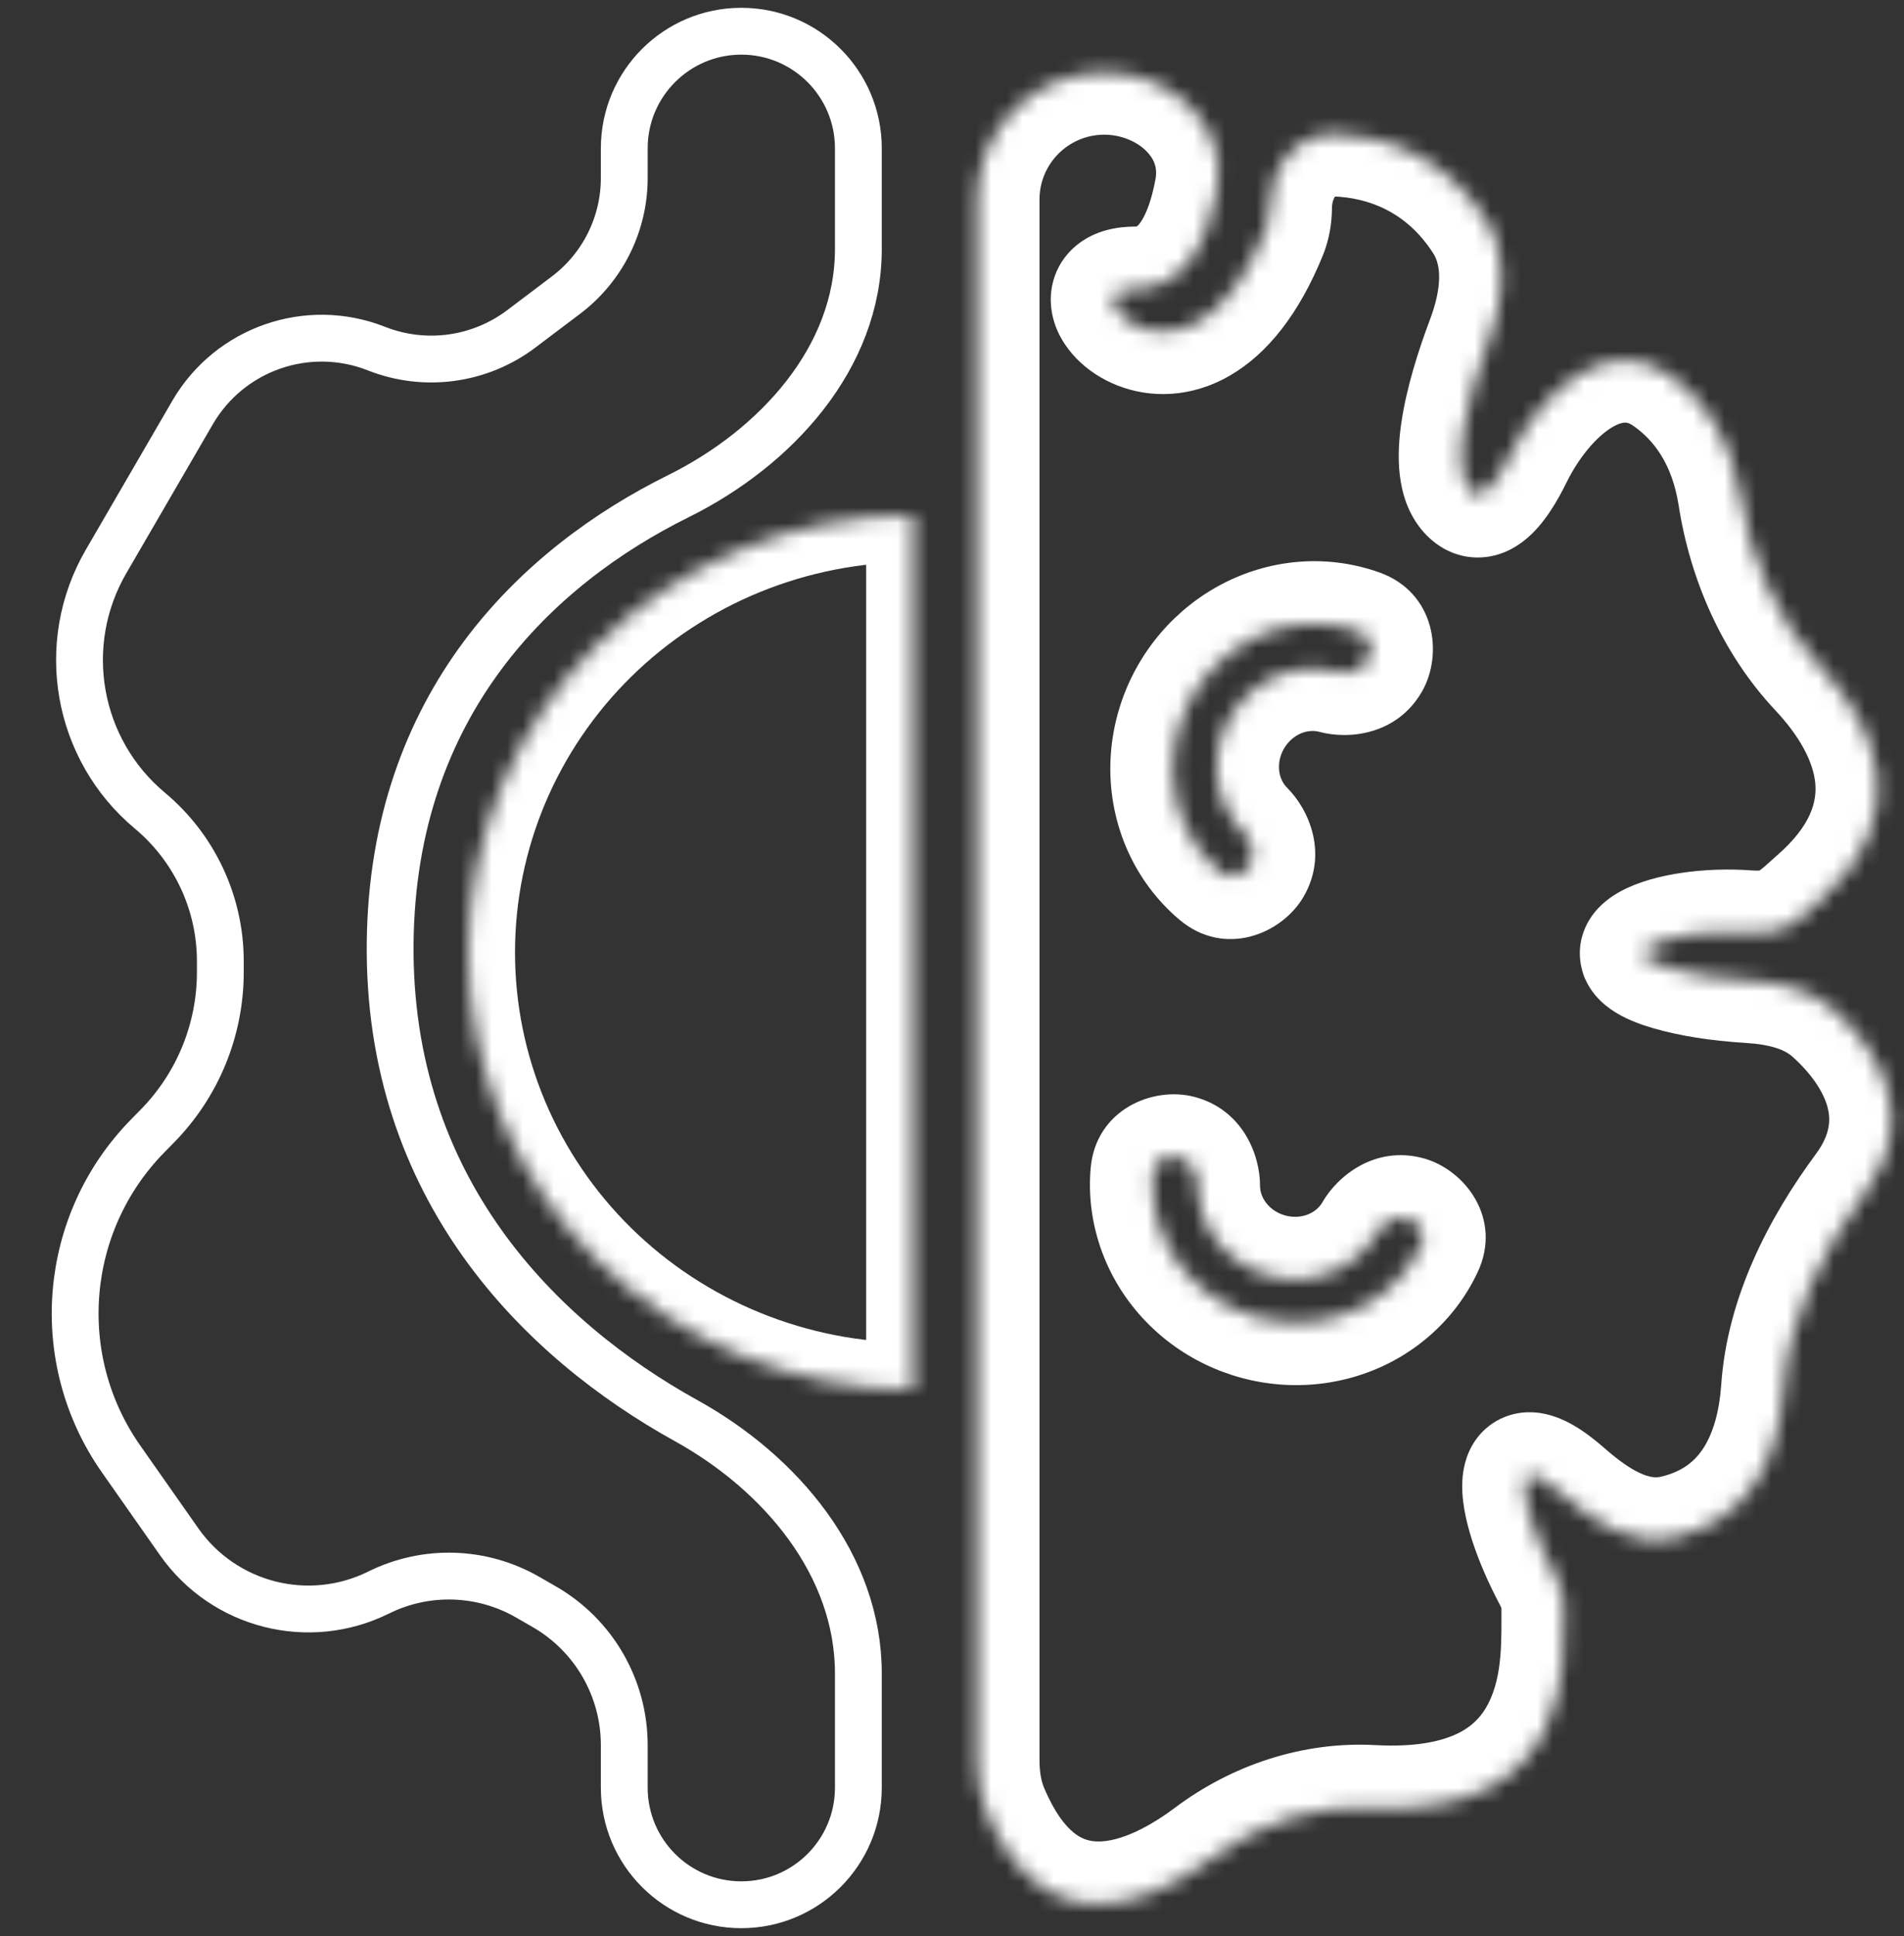 <svg width="122" height="124" viewBox="0 0 122 124" fill="none" xmlns="http://www.w3.org/2000/svg">
<rect x="0" y="0" width="122" height="124" fill="#333333" stroke="none"/>
<path d="M55 114.5V107.182C55 100.239 50.045 94.359 43.971 90.997C34.617 85.82 24.836 76.13 25 60.386C25.16 45.03 34.436 36.251 43.463 31.783C49.708 28.692 55 22.923 55 15.955V9.5C55 5.358 51.642 2 47.5 2C43.358 2 40 5.358 40 9.5V11.401C40 14.35 38.617 17.128 36.263 18.904L33.402 21.064C30.741 23.073 27.226 23.552 24.124 22.329C19.723 20.593 14.714 22.334 12.338 26.424L6.795 35.965C3.719 41.259 4.907 47.999 9.606 51.924C12.465 54.312 14.118 57.845 14.118 61.57V62.267C14.118 65.951 12.671 69.487 10.09 72.116L9.467 72.751C3.981 78.337 3.264 87.042 7.761 93.451L11.476 98.745C14.349 102.839 19.781 104.223 24.262 102.002C27.296 100.498 30.88 100.61 33.813 102.3L34.878 102.913C38.047 104.738 40 108.117 40 111.774V114.5C40 118.642 43.358 122 47.5 122C51.642 122 55 118.642 55 114.5Z" stroke="white" stroke-width="3"/>
<mask id="path-2-inside-1_23_2967" fill="white">
<path d="M58.5 89C54.757 89 51.051 88.276 47.593 86.869C44.136 85.462 40.994 83.399 38.347 80.799C35.701 78.199 33.602 75.112 32.169 71.715C30.737 68.318 30 64.677 30 61C30 57.323 30.737 53.682 32.169 50.285C33.602 46.888 35.701 43.801 38.347 41.201C40.994 38.601 44.136 36.538 47.593 35.131C51.051 33.724 54.757 33 58.5 33L58.5 61L58.5 89Z"/>
</mask>
<path d="M58.5 89C54.757 89 51.051 88.276 47.593 86.869C44.136 85.462 40.994 83.399 38.347 80.799C35.701 78.199 33.602 75.112 32.169 71.715C30.737 68.318 30 64.677 30 61C30 57.323 30.737 53.682 32.169 50.285C33.602 46.888 35.701 43.801 38.347 41.201C40.994 38.601 44.136 36.538 47.593 35.131C51.051 33.724 54.757 33 58.5 33L58.5 61L58.5 89Z" stroke="white" stroke-width="6" mask="url(#path-2-inside-1_23_2967)"/>
<mask id="path-3-inside-2_23_2967" fill="white">
<path d="M70.759 4.627C74.921 4.627 78.76 7.883 77.976 12.18C77.681 13.795 77.181 15.356 76.363 16.524C75.533 17.711 74.359 18.51 72.769 18.51C72.073 18.51 71.695 18.658 71.513 18.806C71.359 18.931 71.303 19.089 71.338 19.306C71.377 19.546 71.535 19.858 71.84 20.172C72.14 20.481 72.559 20.768 73.064 20.967C74.064 21.361 75.395 21.406 76.798 20.597C78.211 19.781 79.742 18.071 81.052 14.868C81.25 14.383 81.346 13.841 81.346 13.302C81.346 10.885 82.98 8.482 85.606 8.584C88.782 8.708 92.615 10.018 95.215 14.086C96.739 16.471 96.295 19.426 95.364 21.893C94.659 23.761 94.028 25.812 93.76 27.592C93.626 28.482 93.586 29.285 93.664 29.953C93.742 30.625 93.933 31.116 94.221 31.436C94.424 31.662 94.579 31.707 94.685 31.708C94.805 31.709 94.983 31.653 95.222 31.455C95.71 31.051 96.249 30.232 96.787 29.138C97.782 27.113 99.3 25.162 101.072 24.04C101.962 23.477 102.934 23.112 103.944 23.071C104.962 23.03 105.988 23.32 106.972 24.012C109.133 25.533 110.925 27.995 111.515 31.767C112.149 35.826 113.875 39.779 116.666 42.751C118.529 44.735 120.039 47.145 120.294 49.763C120.552 52.416 119.511 55.179 116.483 57.813C116.122 58.128 115.697 58.535 115.266 58.865C114.821 59.205 114.309 59.513 113.705 59.647C113.229 59.752 112.665 59.792 112.007 59.742C110.699 59.644 109.419 59.702 108.318 59.865C107.21 60.03 106.316 60.298 105.761 60.598C105.479 60.75 105.328 60.888 105.263 60.984C105.215 61.055 105.227 61.074 105.237 61.098C105.266 61.161 105.372 61.301 105.686 61.481C105.989 61.656 106.438 61.84 107.064 62.022C108.368 62.399 110.033 62.679 112.136 62.81C114.014 62.926 116.023 63.357 117.521 64.7C119.01 66.035 120.369 67.772 120.933 69.767C121.504 71.788 121.244 74.029 119.57 76.294C116.802 80.04 114.595 84.406 114.279 88.968C114.134 91.071 113.63 93.159 112.539 94.871C111.439 96.597 109.757 97.916 107.319 98.481C104.564 99.12 102.102 97.456 100.18 95.769C99.649 95.302 99.203 94.975 98.837 94.763C98.465 94.547 98.208 94.468 98.047 94.456C97.909 94.446 97.865 94.484 97.839 94.515C97.792 94.569 97.726 94.7 97.701 94.97C97.651 95.51 97.789 96.355 98.13 97.419C98.467 98.469 98.987 99.684 99.656 100.946C99.993 101.582 100.205 102.247 100.205 102.916C100.205 104.667 100.386 108.067 98.932 110.922C98.195 112.369 97.039 113.68 95.247 114.578C93.461 115.473 91.077 115.942 87.904 115.769C84.259 115.57 80.634 116.778 77.695 118.979C75.361 120.727 72.624 122.085 69.997 121.937C67.302 121.784 64.883 120.063 63.202 116.032C62.763 114.979 62.608 113.841 62.607 112.74V12.778C62.608 8.277 66.257 4.627 70.759 4.627ZM75.522 74.126C74.747 73.918 73.935 74.38 73.867 75.181C73.813 75.82 73.834 76.466 73.93 77.107C74.098 78.233 74.495 79.321 75.098 80.31C75.701 81.298 76.497 82.168 77.443 82.869C78.389 83.57 79.466 84.089 80.611 84.395C81.757 84.702 82.948 84.791 84.118 84.657C85.288 84.523 86.413 84.169 87.43 83.614C88.446 83.06 89.334 82.316 90.042 81.425C90.446 80.917 90.787 80.368 91.06 79.787C91.401 79.06 90.929 78.255 90.153 78.047C89.378 77.839 88.595 78.314 88.194 79.01C88.055 79.252 87.897 79.484 87.722 79.705C87.242 80.309 86.639 80.814 85.95 81.189C85.261 81.565 84.498 81.806 83.705 81.897C82.912 81.987 82.104 81.927 81.328 81.719C80.552 81.511 79.823 81.16 79.182 80.685C78.54 80.209 78 79.619 77.591 78.949C77.182 78.279 76.913 77.541 76.799 76.778C76.757 76.5 76.737 76.22 76.737 75.94C76.738 75.137 76.298 74.334 75.522 74.126ZM85.174 39.998C84.043 39.869 82.889 39.97 81.778 40.297C80.667 40.623 79.621 41.169 78.699 41.901C77.777 42.634 76.997 43.539 76.404 44.565C75.812 45.592 75.417 46.72 75.244 47.885C75.071 49.049 75.123 50.228 75.395 51.353C75.668 52.479 76.157 53.53 76.834 54.444C77.22 54.965 77.662 55.437 78.152 55.851C78.766 56.368 79.667 56.121 80.068 55.426C80.47 54.73 80.213 53.851 79.644 53.284C79.447 53.087 79.263 52.874 79.096 52.648C78.637 52.027 78.305 51.316 78.12 50.553C77.935 49.79 77.901 48.991 78.019 48.201C78.136 47.412 78.403 46.647 78.805 45.951C79.207 45.255 79.735 44.642 80.36 44.145C80.985 43.649 81.694 43.279 82.447 43.058C83.2 42.836 83.983 42.768 84.749 42.855C85.029 42.887 85.305 42.94 85.575 43.013C86.351 43.221 87.24 43.004 87.642 42.309C88.043 41.613 87.807 40.71 87.052 40.438C86.448 40.22 85.818 40.072 85.174 39.998Z"/>
</mask>
<path d="M70.759 4.627L70.759 0.627H70.759L70.759 4.627ZM77.976 12.18L81.91 12.898L81.911 12.898L77.976 12.18ZM76.363 16.524L79.641 18.818L79.641 18.817L76.363 16.524ZM72.769 18.51V22.51H72.77L72.769 18.51ZM71.513 18.806L68.989 15.703L68.987 15.704L71.513 18.806ZM71.338 19.306L67.389 19.943L67.389 19.946L71.338 19.306ZM71.84 20.172L68.969 22.958L68.969 22.958L71.84 20.172ZM73.064 20.967L71.597 24.688L71.597 24.688L73.064 20.967ZM76.798 20.597L78.797 24.061L78.797 24.061L76.798 20.597ZM81.052 14.868L84.754 16.382L84.754 16.382L81.052 14.868ZM81.346 13.302L85.346 13.302V13.302L81.346 13.302ZM85.606 8.584L85.761 4.587L85.761 4.587L85.606 8.584ZM95.215 14.086L98.585 11.932L98.585 11.932L95.215 14.086ZM95.364 21.893L99.107 23.305L99.107 23.305L95.364 21.893ZM93.76 27.592L89.804 26.996L89.804 26.996L93.76 27.592ZM93.664 29.953L89.691 30.415L89.691 30.415L93.664 29.953ZM94.221 31.436L91.247 34.111L91.248 34.111L94.221 31.436ZM94.685 31.708L94.648 35.708L94.652 35.708L94.685 31.708ZM95.222 31.455L97.771 34.537L97.772 34.537L95.222 31.455ZM96.787 29.138L100.377 30.902L100.377 30.902L96.787 29.138ZM101.072 24.04L98.933 20.66L98.933 20.66L101.072 24.04ZM103.944 23.071L103.783 19.075L103.783 19.075L103.944 23.071ZM106.972 24.012L109.274 20.741L109.274 20.74L106.972 24.012ZM111.515 31.767L115.467 31.149L115.467 31.149L111.515 31.767ZM116.666 42.751L113.75 45.489L113.75 45.489L116.666 42.751ZM120.294 49.763L124.275 49.375L124.275 49.375L120.294 49.763ZM116.483 57.813L113.857 54.796L113.857 54.796L116.483 57.813ZM115.266 58.865L117.694 62.044L117.694 62.044L115.266 58.865ZM113.705 59.647L114.569 63.552L114.57 63.552L113.705 59.647ZM112.007 59.742L111.706 63.731L111.706 63.731L112.007 59.742ZM108.318 59.865L107.73 55.909L107.729 55.909L108.318 59.865ZM105.761 60.598L103.861 57.078L103.86 57.078L105.761 60.598ZM105.263 60.984L101.945 58.749L101.942 58.754L105.263 60.984ZM105.237 61.098L108.884 59.455L108.884 59.453L105.237 61.098ZM105.686 61.481L103.691 64.948L103.691 64.949L105.686 61.481ZM107.064 62.022L105.952 65.864L105.952 65.864L107.064 62.022ZM112.136 62.81L112.383 58.817L112.383 58.817L112.136 62.81ZM117.521 64.7L120.191 61.722L120.191 61.722L117.521 64.7ZM120.933 69.767L124.782 68.678L124.782 68.678L120.933 69.767ZM119.57 76.294L122.787 78.671L122.787 78.671L119.57 76.294ZM114.279 88.968L110.289 88.692L110.289 88.692L114.279 88.968ZM112.539 94.871L115.912 97.021L115.912 97.021L112.539 94.871ZM107.319 98.481L108.223 102.378L108.223 102.378L107.319 98.481ZM100.18 95.769L97.54 98.774L97.54 98.774L100.18 95.769ZM98.837 94.763L100.847 91.304L100.847 91.304L98.837 94.763ZM98.047 94.456L98.332 90.466L98.33 90.466L98.047 94.456ZM97.839 94.515L94.827 91.882L94.819 91.891L97.839 94.515ZM97.701 94.97L93.718 94.602L93.718 94.603L97.701 94.97ZM98.13 97.419L94.321 98.641L94.321 98.641L98.13 97.419ZM99.656 100.946L103.19 99.072L103.19 99.072L99.656 100.946ZM100.205 102.916H104.205V102.916L100.205 102.916ZM98.932 110.922L102.496 112.737L102.496 112.737L98.932 110.922ZM95.247 114.578L97.039 118.154L97.04 118.154L95.247 114.578ZM87.904 115.769L87.686 119.763H87.686L87.904 115.769ZM77.695 118.979L75.297 115.777L75.297 115.777L77.695 118.979ZM69.997 121.937L69.772 125.93H69.772L69.997 121.937ZM63.202 116.032L59.51 117.572L59.51 117.572L63.202 116.032ZM62.607 112.74H58.607V112.74L62.607 112.74ZM62.607 12.778L58.607 12.778V12.778H62.607ZM75.522 74.126L76.558 70.262L76.558 70.262L75.522 74.126ZM73.867 75.181L69.882 74.842L69.882 74.843L73.867 75.181ZM73.93 77.107L69.974 77.698L69.974 77.698L73.93 77.107ZM75.098 80.31L71.683 82.392L71.683 82.392L75.098 80.31ZM77.443 82.869L75.062 86.083L75.062 86.083L77.443 82.869ZM80.611 84.395L79.576 88.259H79.576L80.611 84.395ZM84.118 84.657L84.574 88.631L84.574 88.631L84.118 84.657ZM87.43 83.614L89.346 87.126L89.346 87.126L87.43 83.614ZM90.042 81.425L93.173 83.915L93.173 83.915L90.042 81.425ZM91.06 79.787L94.68 81.487L94.68 81.487L91.06 79.787ZM90.153 78.047L91.189 74.183L91.189 74.183L90.153 78.047ZM88.194 79.01L84.728 77.013L84.728 77.013L88.194 79.01ZM87.722 79.705L90.852 82.195L90.853 82.195L87.722 79.705ZM85.95 81.189L87.866 84.701L87.866 84.701L85.95 81.189ZM83.705 81.897L84.16 85.871L84.161 85.871L83.705 81.897ZM81.328 81.719L80.293 85.582L80.293 85.582L81.328 81.719ZM79.182 80.685L76.8 83.898L76.8 83.898L79.182 80.685ZM77.591 78.949L74.176 81.032L74.176 81.032L77.591 78.949ZM76.799 76.778L72.843 77.369L72.843 77.369L76.799 76.778ZM76.737 75.94L72.737 75.937V75.937L76.737 75.94ZM85.174 39.998L85.627 36.024L85.627 36.024L85.174 39.998ZM81.778 40.297L80.65 36.459L80.65 36.459L81.778 40.297ZM78.699 41.901L76.211 38.769L76.211 38.769L78.699 41.901ZM76.404 44.565L72.94 42.565L72.94 42.565L76.404 44.565ZM75.244 47.885L71.288 47.296L71.288 47.296L75.244 47.885ZM75.395 51.353L71.508 52.295L71.508 52.295L75.395 51.353ZM76.834 54.444L73.619 56.824L73.619 56.824L76.834 54.444ZM78.152 55.851L75.573 58.908L75.573 58.908L78.152 55.851ZM80.068 55.426L83.532 57.426L83.533 57.425L80.068 55.426ZM79.644 53.284L76.819 56.115L76.819 56.115L79.644 53.284ZM79.096 52.648L75.881 55.027L75.881 55.027L79.096 52.648ZM78.12 50.553L74.233 51.495L74.233 51.495L78.12 50.553ZM78.019 48.201L74.062 47.612L74.062 47.613L78.019 48.201ZM78.805 45.951L75.341 43.951L75.341 43.951L78.805 45.951ZM80.36 44.145L77.873 41.013L77.873 41.013L80.36 44.145ZM82.447 43.058L81.319 39.22L81.319 39.22L82.447 43.058ZM84.749 42.855L85.202 38.881H85.202L84.749 42.855ZM85.575 43.013L84.536 46.875L84.537 46.876L85.575 43.013ZM87.642 42.309L91.105 44.309L91.106 44.309L87.642 42.309ZM87.052 40.438L88.411 36.675L88.41 36.675L87.052 40.438ZM70.759 4.627L70.759 8.627C71.837 8.627 72.821 9.061 73.426 9.652C73.968 10.182 74.168 10.766 74.041 11.461L77.976 12.18L81.911 12.898C82.568 9.297 81.241 6.105 79.019 3.932C76.86 1.821 73.843 0.627 70.759 0.627L70.759 4.627ZM77.976 12.18L74.041 11.461C73.792 12.823 73.43 13.739 73.086 14.231L76.363 16.524L79.641 18.817C80.931 16.973 81.569 14.767 81.91 12.898L77.976 12.18ZM76.363 16.524L73.086 14.231C72.934 14.449 72.837 14.506 72.834 14.508C72.833 14.508 72.838 14.506 72.844 14.504C72.849 14.503 72.828 14.51 72.769 14.51L72.769 18.51L72.77 22.51C75.942 22.509 78.236 20.825 79.641 18.818L76.363 16.524ZM72.769 18.51V14.51C71.631 14.51 70.183 14.731 68.989 15.703L71.513 18.806L74.037 21.909C73.596 22.267 73.194 22.409 72.996 22.462C72.788 22.519 72.694 22.51 72.769 22.51V18.51ZM71.513 18.806L68.987 15.704C68.433 16.155 67.891 16.811 67.58 17.697C67.278 18.558 67.294 19.353 67.389 19.943L71.338 19.306L75.287 18.668C75.347 19.042 75.373 19.65 75.129 20.346C74.876 21.067 74.438 21.582 74.039 21.907L71.513 18.806ZM71.338 19.306L67.389 19.946C67.597 21.227 68.282 22.25 68.969 22.958L71.84 20.172L74.71 17.386C74.774 17.451 74.874 17.57 74.978 17.756C75.076 17.93 75.216 18.234 75.286 18.665L71.338 19.306ZM71.84 20.172L68.969 22.958C69.686 23.696 70.591 24.292 71.597 24.688L73.064 20.967L74.53 17.245C74.535 17.247 74.55 17.254 74.575 17.27C74.599 17.286 74.646 17.32 74.71 17.386L71.84 20.172ZM73.064 20.967L71.597 24.688C73.677 25.508 76.289 25.509 78.797 24.061L76.798 20.597L74.799 17.132C74.701 17.189 74.631 17.215 74.592 17.227C74.552 17.239 74.53 17.241 74.524 17.241C74.513 17.242 74.516 17.24 74.53 17.245L73.064 20.967ZM76.798 20.597L78.797 24.061C81.232 22.656 83.24 20.086 84.754 16.382L81.052 14.868L77.349 13.354C76.244 16.057 75.189 16.907 74.799 17.132L76.798 20.597ZM81.052 14.868L84.754 16.382C85.172 15.361 85.346 14.297 85.346 13.302L81.346 13.302L77.346 13.301C77.346 13.337 77.342 13.364 77.34 13.379C77.337 13.394 77.337 13.385 77.349 13.354L81.052 14.868ZM81.346 13.302L85.346 13.302C85.346 13.143 85.374 12.98 85.424 12.834C85.474 12.688 85.535 12.594 85.573 12.549C85.607 12.507 85.606 12.524 85.552 12.55C85.487 12.581 85.438 12.581 85.45 12.581L85.606 8.584L85.761 4.587C80.045 4.365 77.346 9.533 77.346 13.302L81.346 13.302ZM85.606 8.584L85.45 12.581C87.642 12.666 90.108 13.524 91.844 16.24L95.215 14.086L98.585 11.932C95.122 6.513 89.922 4.749 85.761 4.587L85.606 8.584ZM95.215 14.086L91.844 16.24C92.324 16.99 92.419 18.368 91.622 20.48L95.364 21.893L99.107 23.305C100.171 20.484 101.155 15.953 98.585 11.932L95.215 14.086ZM95.364 21.893L91.622 20.48C90.872 22.468 90.132 24.817 89.804 26.996L93.76 27.592L97.715 28.187C97.923 26.806 98.447 25.053 99.107 23.305L95.364 21.893ZM93.76 27.592L89.804 26.996C89.64 28.086 89.558 29.27 89.691 30.415L93.664 29.953L97.637 29.491C97.615 29.299 97.611 28.878 97.715 28.187L93.76 27.592ZM93.664 29.953L89.691 30.415C89.821 31.533 90.196 32.942 91.247 34.111L94.221 31.436L97.195 28.761C97.44 29.033 97.556 29.281 97.604 29.409C97.652 29.534 97.647 29.575 97.637 29.491L93.664 29.953ZM94.221 31.436L91.248 34.111C91.992 34.938 93.143 35.694 94.648 35.708L94.685 31.708L94.721 27.708C95.273 27.713 95.823 27.845 96.317 28.098C96.771 28.331 97.055 28.605 97.194 28.76L94.221 31.436ZM94.685 31.708L94.652 35.708C96.059 35.719 97.125 35.072 97.771 34.537L95.222 31.455L92.672 28.373C92.84 28.234 93.551 27.699 94.717 27.708L94.685 31.708ZM95.222 31.455L97.772 34.537C98.962 33.552 99.808 32.059 100.377 30.902L96.787 29.138L93.197 27.373C92.982 27.811 92.8 28.124 92.665 28.326C92.598 28.425 92.557 28.476 92.545 28.491C92.529 28.509 92.57 28.458 92.672 28.373L95.222 31.455ZM96.787 29.138L100.377 30.902C101.16 29.31 102.248 28.03 103.212 27.42L101.072 24.04L98.933 20.66C96.353 22.294 94.405 24.915 93.197 27.373L96.787 29.138ZM101.072 24.04L103.211 27.42C103.664 27.134 103.961 27.074 104.106 27.068L103.944 23.071L103.783 19.075C101.906 19.15 100.26 19.82 98.933 20.66L101.072 24.04ZM103.944 23.071L104.105 27.068C104.175 27.065 104.239 27.073 104.31 27.094C104.382 27.116 104.502 27.165 104.67 27.283L106.972 24.012L109.274 20.74C107.609 19.57 105.725 18.996 103.783 19.075L103.944 23.071ZM106.972 24.012L104.67 27.283C105.938 28.176 107.14 29.677 107.563 32.384L111.515 31.767L115.467 31.149C114.711 26.313 112.328 22.89 109.274 20.741L106.972 24.012ZM111.515 31.767L107.563 32.384C108.3 37.108 110.324 41.84 113.75 45.489L116.666 42.751L119.582 40.013C117.427 37.717 115.997 34.545 115.467 31.149L111.515 31.767ZM116.666 42.751L113.75 45.489C115.323 47.164 116.179 48.781 116.313 50.15L120.294 49.763L124.275 49.375C123.899 45.509 121.735 42.306 119.582 40.013L116.666 42.751ZM120.294 49.763L116.313 50.15C116.422 51.27 116.111 52.835 113.857 54.796L116.483 57.813L119.109 60.831C122.91 57.523 124.682 53.561 124.275 49.375L120.294 49.763ZM116.483 57.813L113.857 54.796C113.279 55.3 113.141 55.455 112.837 55.687L115.266 58.865L117.694 62.044C118.254 61.616 118.965 60.956 119.109 60.831L116.483 57.813ZM115.266 58.865L112.838 55.687C112.788 55.724 112.752 55.75 112.725 55.767C112.698 55.785 112.685 55.792 112.684 55.792C112.684 55.792 112.739 55.764 112.84 55.741L113.705 59.647L114.57 63.552C115.973 63.241 117.022 62.557 117.694 62.044L115.266 58.865ZM113.705 59.647L112.841 55.741C112.805 55.749 112.638 55.778 112.307 55.754L112.007 59.742L111.706 63.731C112.691 63.805 113.654 63.755 114.569 63.552L113.705 59.647ZM112.007 59.742L112.308 55.754C110.702 55.632 109.123 55.701 107.73 55.909L108.318 59.865L108.907 63.822C109.714 63.702 110.696 63.655 111.706 63.731L112.007 59.742ZM108.318 59.865L107.729 55.909C106.396 56.107 104.991 56.468 103.861 57.078L105.761 60.598L107.661 64.118C107.615 64.142 107.693 64.096 107.945 64.023C108.181 63.955 108.504 63.882 108.907 63.822L108.318 59.865ZM105.761 60.598L103.86 57.078C103.316 57.372 102.526 57.887 101.945 58.749L105.263 60.984L108.58 63.219C108.326 63.596 108.07 63.822 107.944 63.923C107.801 64.039 107.696 64.098 107.661 64.117L105.761 60.598ZM105.263 60.984L101.942 58.754C101.812 58.948 101.354 59.637 101.249 60.647C101.12 61.898 101.65 62.874 101.591 62.742L105.237 61.098L108.884 59.453C108.814 59.298 109.333 60.253 109.207 61.47C109.106 62.447 108.666 63.092 108.583 63.215L105.263 60.984ZM105.237 61.098L101.59 62.741C102.122 63.922 103.074 64.594 103.691 64.948L105.686 61.481L107.68 58.014C107.733 58.045 107.896 58.144 108.101 58.337C108.281 58.508 108.621 58.87 108.884 59.455L105.237 61.098ZM105.686 61.481L103.691 64.949C104.376 65.343 105.158 65.634 105.952 65.864L107.064 62.022L108.177 58.179C107.962 58.117 107.817 58.066 107.727 58.03C107.634 57.993 107.628 57.984 107.68 58.014L105.686 61.481ZM107.064 62.022L105.952 65.864C107.608 66.343 109.575 66.659 111.888 66.802L112.136 62.81L112.383 58.817C110.49 58.7 109.129 58.455 108.177 58.179L107.064 62.022ZM112.136 62.81L111.888 66.802C113.455 66.899 114.358 67.237 114.85 67.678L117.521 64.7L120.191 61.722C117.687 59.477 114.573 58.953 112.383 58.817L112.136 62.81ZM117.521 64.7L114.85 67.678C116.019 68.726 116.8 69.851 117.084 70.855L120.933 69.767L124.782 68.678C123.938 65.694 122 63.345 120.191 61.722L117.521 64.7ZM120.933 69.767L117.083 70.855C117.314 71.671 117.3 72.635 116.353 73.917L119.57 76.294L122.787 78.671C125.188 75.423 125.694 71.905 124.782 68.678L120.933 69.767ZM119.57 76.294L116.354 73.916C113.358 77.97 110.678 83.064 110.289 88.692L114.279 88.968L118.27 89.244C118.511 85.748 120.246 82.11 122.787 78.671L119.57 76.294ZM114.279 88.968L110.289 88.692C110.171 90.394 109.778 91.761 109.166 92.721L112.539 94.871L115.912 97.021C117.482 94.557 118.097 91.748 118.27 89.243L114.279 88.968ZM112.539 94.871L109.166 92.721C108.614 93.587 107.807 94.262 106.416 94.585L107.319 98.481L108.223 102.378C111.706 101.571 114.264 99.607 115.912 97.021L112.539 94.871ZM107.319 98.481L106.416 94.585C106.113 94.655 105.722 94.643 105.096 94.358C104.42 94.049 103.668 93.508 102.819 92.763L100.18 95.769L97.54 98.774C99.475 100.473 103.346 103.509 108.223 102.378L107.319 98.481ZM100.18 95.769L102.819 92.763C102.167 92.191 101.508 91.689 100.847 91.304L98.837 94.763L96.827 98.221C96.898 98.262 97.13 98.414 97.54 98.774L100.18 95.769ZM98.837 94.763L100.847 91.304C100.234 90.948 99.362 90.54 98.332 90.466L98.047 94.456L97.761 98.446C97.369 98.418 97.096 98.329 96.98 98.286C96.852 98.239 96.798 98.204 96.827 98.221L98.837 94.763ZM98.047 94.456L98.33 90.466C97.892 90.435 97.216 90.448 96.466 90.737C95.612 91.065 95.086 91.587 94.827 91.882L97.839 94.515L100.851 97.147C100.618 97.413 100.127 97.9 99.336 98.204C98.649 98.468 98.064 98.467 97.764 98.446L98.047 94.456ZM97.839 94.515L94.819 91.891C93.994 92.841 93.78 93.93 93.718 94.602L97.701 94.97L101.684 95.337C101.673 95.456 101.641 95.682 101.541 95.972C101.447 96.243 101.253 96.683 100.858 97.138L97.839 94.515ZM97.701 94.97L93.718 94.603C93.593 95.959 93.931 97.427 94.321 98.641L98.13 97.419L101.939 96.197C101.812 95.802 101.744 95.51 101.711 95.321C101.695 95.228 101.691 95.18 101.691 95.171C101.69 95.157 101.695 95.218 101.684 95.336L97.701 94.97ZM98.13 97.419L94.321 98.641C94.743 99.956 95.364 101.39 96.123 102.821L99.656 100.946L103.19 99.072C102.61 97.978 102.19 96.981 101.939 96.197L98.13 97.419ZM99.656 100.946L96.123 102.821C96.185 102.938 96.208 103.007 96.214 103.028C96.219 103.046 96.205 103.005 96.205 102.916L100.205 102.916L104.205 102.916C104.205 101.404 103.731 100.091 103.19 99.072L99.656 100.946ZM100.205 102.916H96.205C96.205 105.025 96.289 107.297 95.367 109.107L98.932 110.922L102.496 112.737C104.482 108.837 104.205 104.309 104.205 102.916H100.205ZM98.932 110.922L95.367 109.106C94.976 109.875 94.404 110.526 93.455 111.002L95.247 114.578L97.04 118.154C99.674 116.833 101.414 114.862 102.496 112.737L98.932 110.922ZM95.247 114.578L93.455 111.002C92.457 111.502 90.812 111.921 88.122 111.774L87.904 115.769L87.686 119.763C91.341 119.962 94.465 119.444 97.039 118.154L95.247 114.578ZM87.904 115.769L88.122 111.774C83.457 111.52 78.919 113.065 75.297 115.777L77.695 118.979L80.093 122.18C82.349 120.49 85.062 119.619 87.686 119.763L87.904 115.769ZM77.695 118.979L75.297 115.777C73.207 117.343 71.425 118.011 70.222 117.943L69.997 121.937L69.772 125.93C73.823 126.159 77.514 124.112 80.093 122.18L77.695 118.979ZM69.997 121.937L70.222 117.943C69.71 117.914 69.25 117.755 68.77 117.358C68.246 116.924 67.557 116.083 66.894 114.492L63.202 116.032L59.51 117.572C61.588 122.554 65.101 125.667 69.772 125.93L69.997 121.937ZM63.202 116.032L66.894 114.493C66.716 114.066 66.607 113.486 66.607 112.74L62.607 112.74L58.607 112.74C58.608 114.195 58.81 115.892 59.51 117.572L63.202 116.032ZM62.607 112.74H66.607V12.778H62.607H58.607V112.74H62.607ZM62.607 12.778L66.607 12.778C66.608 10.486 68.466 8.627 70.759 8.627L70.759 4.627L70.759 0.627C64.048 0.627 58.608 6.068 58.607 12.778L62.607 12.778ZM75.522 74.126L76.558 70.262C73.876 69.544 70.202 71.07 69.882 74.842L73.867 75.181L77.853 75.519C77.771 76.487 77.207 77.263 76.525 77.683C75.883 78.077 75.145 78.166 74.487 77.99L75.522 74.126ZM73.867 75.181L69.882 74.843C69.801 75.795 69.832 76.753 69.974 77.698L73.93 77.107L77.886 76.517C77.835 76.18 77.825 75.845 77.853 75.519L73.867 75.181ZM73.93 77.107L69.974 77.698C70.222 79.362 70.807 80.956 71.683 82.392L75.098 80.31L78.513 78.227C78.183 77.686 77.974 77.104 77.886 76.517L73.93 77.107ZM75.098 80.31L71.683 82.392C72.558 83.827 73.708 85.079 75.062 86.083L77.443 82.869L79.825 79.656C79.287 79.257 78.843 78.769 78.513 78.227L75.098 80.31ZM77.443 82.869L75.062 86.083C76.415 87.086 77.95 87.823 79.576 88.259L80.611 84.395L81.647 80.532C80.983 80.354 80.363 80.054 79.825 79.655L77.443 82.869ZM80.611 84.395L79.576 88.259C81.203 88.695 82.901 88.823 84.574 88.631L84.118 84.657L83.663 80.683C82.996 80.76 82.31 80.71 81.647 80.532L80.611 84.395ZM84.118 84.657L84.574 88.631C86.246 88.439 87.868 87.932 89.346 87.126L87.43 83.614L85.514 80.103C84.958 80.406 84.33 80.607 83.662 80.683L84.118 84.657ZM87.43 83.614L89.346 87.126C90.823 86.319 92.126 85.23 93.173 83.915L90.042 81.425L86.911 78.935C86.541 79.401 86.069 79.8 85.514 80.103L87.43 83.614ZM90.042 81.425L93.173 83.915C93.768 83.166 94.274 82.352 94.68 81.487L91.06 79.787L87.439 78.087C87.299 78.384 87.123 78.668 86.911 78.935L90.042 81.425ZM91.06 79.787L94.68 81.487C96.291 78.057 93.867 74.901 91.189 74.183L90.153 78.047L89.118 81.91C88.461 81.734 87.867 81.29 87.508 80.627C87.126 79.922 87.026 78.967 87.439 78.087L91.06 79.787ZM90.153 78.047L91.189 74.183C88.114 73.359 85.715 75.301 84.728 77.013L88.194 79.01L91.66 81.007C91.511 81.266 91.269 81.534 90.891 81.732C90.487 81.944 89.846 82.106 89.118 81.911L90.153 78.047ZM88.194 79.01L84.728 77.013C84.687 77.085 84.641 77.153 84.591 77.216L87.722 79.705L90.853 82.195C91.153 81.816 91.423 81.419 91.66 81.007L88.194 79.01ZM87.722 79.705L84.591 77.215C84.45 77.393 84.263 77.553 84.034 77.678L85.95 81.189L87.866 84.701C89.016 84.073 90.034 83.225 90.852 82.195L87.722 79.705ZM85.95 81.189L84.034 77.678C83.806 77.803 83.54 77.889 83.249 77.922L83.705 81.897L84.161 85.871C85.456 85.722 86.716 85.328 87.866 84.701L85.95 81.189ZM83.705 81.897L83.25 77.922C82.961 77.956 82.658 77.934 82.363 77.855L81.328 81.719L80.293 85.582C81.55 85.919 82.864 86.019 84.16 85.871L83.705 81.897ZM81.328 81.719L82.364 77.855C82.069 77.776 81.796 77.644 81.563 77.471L79.182 80.685L76.8 83.898C77.849 84.675 79.036 85.246 80.293 85.582L81.328 81.719ZM79.182 80.685L81.563 77.471C81.329 77.297 81.142 77.089 81.006 76.866L77.591 78.949L74.176 81.032C74.858 82.15 75.752 83.121 76.8 83.898L79.182 80.685ZM77.591 78.949L81.006 76.866C80.87 76.644 80.788 76.412 80.755 76.188L76.799 76.778L72.843 77.369C73.037 78.671 73.494 79.915 74.176 81.032L77.591 78.949ZM76.799 76.778L80.755 76.188C80.743 76.109 80.737 76.028 80.737 75.944L76.737 75.94L72.737 75.937C72.737 76.411 72.771 76.89 72.843 77.369L76.799 76.778ZM76.737 75.94L80.737 75.944C80.739 73.972 79.635 71.087 76.558 70.262L75.522 74.126L74.487 77.99C73.757 77.794 73.283 77.332 73.04 76.947C72.812 76.587 72.737 76.236 72.737 75.937L76.737 75.94ZM85.174 39.998L85.627 36.024C83.957 35.833 82.266 35.984 80.65 36.459L81.778 40.297L82.906 44.135C83.513 43.956 84.129 43.905 84.721 43.972L85.174 39.998ZM81.778 40.297L80.65 36.459C79.035 36.934 77.529 37.723 76.211 38.769L78.699 41.901L81.187 45.033C81.714 44.615 82.3 44.313 82.906 44.135L81.778 40.297ZM78.699 41.901L76.211 38.769C74.894 39.816 73.783 41.105 72.94 42.565L76.404 44.565L79.868 46.566C80.211 45.972 80.66 45.452 81.187 45.033L78.699 41.901ZM76.404 44.565L72.94 42.565C72.098 44.025 71.535 45.631 71.288 47.296L75.244 47.885L79.201 48.473C79.299 47.809 79.525 47.159 79.868 46.565L76.404 44.565ZM75.244 47.885L71.288 47.296C71.04 48.964 71.112 50.662 71.508 52.295L75.395 51.353L79.283 50.412C79.133 49.794 79.102 49.135 79.201 48.473L75.244 47.885ZM75.395 51.353L71.508 52.295C71.904 53.93 72.618 55.471 73.619 56.824L76.834 54.444L80.049 52.065C79.696 51.588 79.432 51.028 79.283 50.412L75.395 51.353ZM76.834 54.444L73.619 56.824C74.188 57.593 74.844 58.293 75.573 58.908L78.152 55.851L80.731 52.793C80.48 52.581 80.251 52.337 80.049 52.065L76.834 54.444ZM78.152 55.851L75.573 58.908C78.468 61.35 82.145 59.829 83.532 57.426L80.068 55.426L76.604 53.426C76.945 52.836 77.529 52.377 78.262 52.202C79.041 52.017 79.989 52.167 80.731 52.793L78.152 55.851ZM80.068 55.426L83.533 57.425C85.124 54.667 83.867 51.847 82.47 50.453L79.644 53.284L76.819 56.115C76.607 55.904 76.412 55.602 76.318 55.186C76.218 54.741 76.227 54.08 76.604 53.427L80.068 55.426ZM79.644 53.284L82.47 50.453C82.415 50.398 82.361 50.336 82.311 50.268L79.096 52.648L75.881 55.027C76.165 55.412 76.479 55.776 76.819 56.115L79.644 53.284ZM79.096 52.648L82.311 50.268C82.175 50.084 82.069 49.862 82.008 49.611L78.12 50.553L74.233 51.495C74.541 52.769 75.099 53.971 75.881 55.027L79.096 52.648ZM78.12 50.553L82.008 49.611C81.947 49.359 81.932 49.08 81.975 48.79L78.019 48.201L74.062 47.613C73.87 48.901 73.924 50.221 74.233 51.495L78.12 50.553ZM78.019 48.201L81.975 48.79C82.018 48.5 82.117 48.214 82.269 47.951L78.805 45.951L75.341 43.951C74.689 45.081 74.254 46.324 74.062 47.612L78.019 48.201ZM78.805 45.951L82.269 47.951C82.42 47.689 82.618 47.46 82.848 47.278L80.36 44.145L77.873 41.013C76.853 41.824 75.993 42.821 75.341 43.951L78.805 45.951ZM80.36 44.145L82.848 47.278C83.079 47.095 83.328 46.968 83.575 46.895L82.447 43.058L81.319 39.22C80.061 39.59 78.892 40.204 77.873 41.013L80.36 44.145ZM82.447 43.058L83.575 46.895C83.822 46.823 84.067 46.804 84.296 46.83L84.749 42.855L85.202 38.881C83.898 38.733 82.578 38.85 81.319 39.22L82.447 43.058ZM84.749 42.855L84.296 46.83C84.378 46.839 84.458 46.855 84.536 46.875L85.575 43.013L86.614 39.15C86.152 39.026 85.68 38.936 85.202 38.881L84.749 42.855ZM85.575 43.013L84.537 46.876C86.444 47.388 89.513 47.065 91.105 44.309L87.642 42.309L84.178 40.308C84.555 39.655 85.123 39.316 85.558 39.181C85.965 39.054 86.324 39.072 86.614 39.15L85.575 43.013ZM87.642 42.309L91.106 44.309C92.493 41.905 91.972 37.962 88.411 36.675L87.052 40.438L85.693 44.2C84.78 43.87 84.175 43.124 83.947 42.356C83.731 41.633 83.837 40.898 84.177 40.309L87.642 42.309ZM87.052 40.438L88.41 36.675C87.514 36.352 86.581 36.133 85.627 36.024L85.174 39.998L84.721 43.972C85.056 44.011 85.382 44.087 85.693 44.2L87.052 40.438Z" fill="white" mask="url(#path-3-inside-2_23_2967)"/>
</svg>
